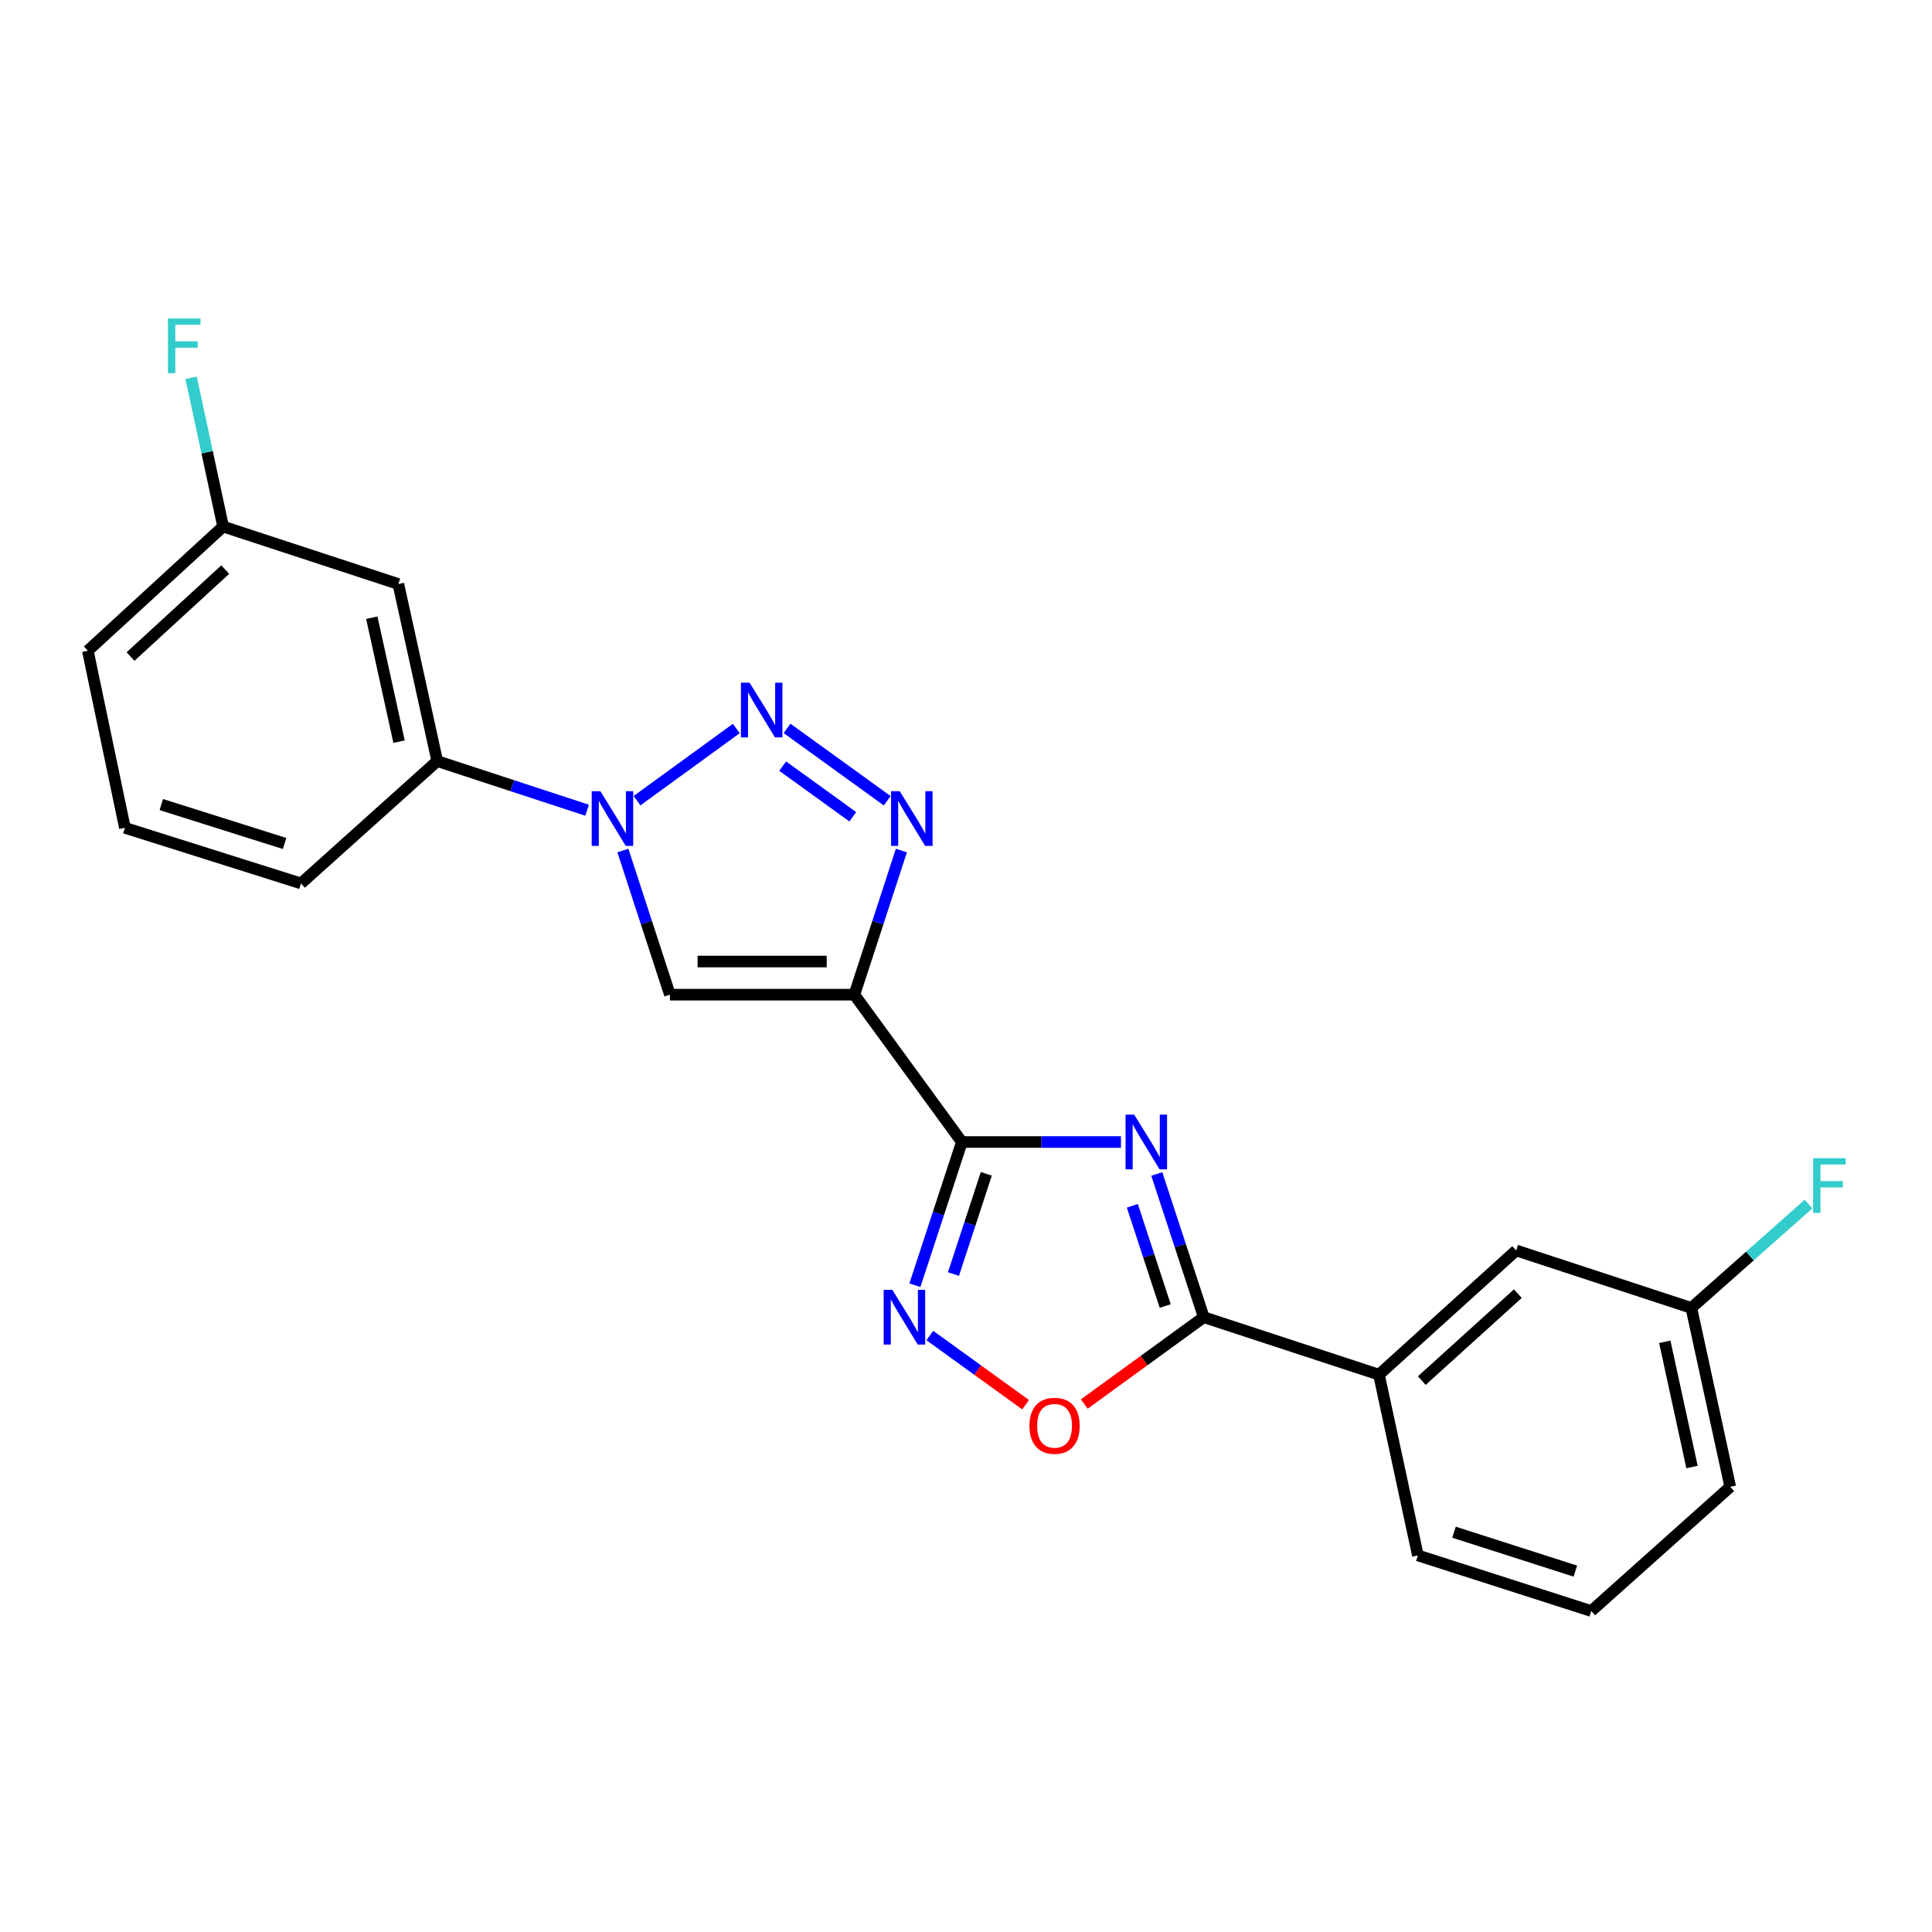 <?xml version='1.0' encoding='iso-8859-1'?>
<svg version='1.1' baseProfile='full'
              xmlns='http://www.w3.org/2000/svg'
                      xmlns:rdkit='http://www.rdkit.org/xml'
                      xmlns:xlink='http://www.w3.org/1999/xlink'
                  xml:space='preserve'
width='1000px' height='1000px' viewBox='0 0 1000 1000'>
<!-- END OF HEADER -->
<rect style='opacity:1.0;fill:#FFFFFF;stroke:none' width='1000' height='1000' x='0' y='0'> </rect>
<path class='bond-0' d='M 497.86,591.103 L 442.216,514.843' style='fill:none;fill-rule:evenodd;stroke:#000000;stroke-width:6px;stroke-linecap:butt;stroke-linejoin:miter;stroke-opacity:1' />
<path class='bond-1' d='M 497.86,591.103 L 539.03,591.103' style='fill:none;fill-rule:evenodd;stroke:#000000;stroke-width:6px;stroke-linecap:butt;stroke-linejoin:miter;stroke-opacity:1' />
<path class='bond-1' d='M 539.03,591.103 L 580.199,591.103' style='fill:none;fill-rule:evenodd;stroke:#0000FF;stroke-width:6px;stroke-linecap:butt;stroke-linejoin:miter;stroke-opacity:1' />
<path class='bond-7' d='M 497.86,591.103 L 485.708,628.166' style='fill:none;fill-rule:evenodd;stroke:#000000;stroke-width:6px;stroke-linecap:butt;stroke-linejoin:miter;stroke-opacity:1' />
<path class='bond-7' d='M 485.708,628.166 L 473.556,665.229' style='fill:none;fill-rule:evenodd;stroke:#0000FF;stroke-width:6px;stroke-linecap:butt;stroke-linejoin:miter;stroke-opacity:1' />
<path class='bond-7' d='M 510.517,607.567 L 502.011,633.511' style='fill:none;fill-rule:evenodd;stroke:#000000;stroke-width:6px;stroke-linecap:butt;stroke-linejoin:miter;stroke-opacity:1' />
<path class='bond-7' d='M 502.011,633.511 L 493.505,659.455' style='fill:none;fill-rule:evenodd;stroke:#0000FF;stroke-width:6px;stroke-linecap:butt;stroke-linejoin:miter;stroke-opacity:1' />
<path class='bond-4' d='M 442.216,514.843 L 454.388,477.538' style='fill:none;fill-rule:evenodd;stroke:#000000;stroke-width:6px;stroke-linecap:butt;stroke-linejoin:miter;stroke-opacity:1' />
<path class='bond-4' d='M 454.388,477.538 L 466.561,440.233' style='fill:none;fill-rule:evenodd;stroke:#0000FF;stroke-width:6px;stroke-linecap:butt;stroke-linejoin:miter;stroke-opacity:1' />
<path class='bond-5' d='M 442.216,514.843 L 346.75,514.843' style='fill:none;fill-rule:evenodd;stroke:#000000;stroke-width:6px;stroke-linecap:butt;stroke-linejoin:miter;stroke-opacity:1' />
<path class='bond-5' d='M 427.896,497.686 L 361.07,497.686' style='fill:none;fill-rule:evenodd;stroke:#000000;stroke-width:6px;stroke-linecap:butt;stroke-linejoin:miter;stroke-opacity:1' />
<path class='bond-6' d='M 598.753,607.648 L 610.908,644.712' style='fill:none;fill-rule:evenodd;stroke:#0000FF;stroke-width:6px;stroke-linecap:butt;stroke-linejoin:miter;stroke-opacity:1' />
<path class='bond-6' d='M 610.908,644.712 L 623.064,681.775' style='fill:none;fill-rule:evenodd;stroke:#000000;stroke-width:6px;stroke-linecap:butt;stroke-linejoin:miter;stroke-opacity:1' />
<path class='bond-6' d='M 586.097,624.114 L 594.606,650.058' style='fill:none;fill-rule:evenodd;stroke:#0000FF;stroke-width:6px;stroke-linecap:butt;stroke-linejoin:miter;stroke-opacity:1' />
<path class='bond-6' d='M 594.606,650.058 L 603.115,676.002' style='fill:none;fill-rule:evenodd;stroke:#000000;stroke-width:6px;stroke-linecap:butt;stroke-linejoin:miter;stroke-opacity:1' />
<path class='bond-2' d='M 407.382,377.017 L 459.232,414.477' style='fill:none;fill-rule:evenodd;stroke:#0000FF;stroke-width:6px;stroke-linecap:butt;stroke-linejoin:miter;stroke-opacity:1' />
<path class='bond-2' d='M 405.112,396.543 L 441.407,422.765' style='fill:none;fill-rule:evenodd;stroke:#0000FF;stroke-width:6px;stroke-linecap:butt;stroke-linejoin:miter;stroke-opacity:1' />
<path class='bond-24' d='M 381.117,377.069 L 329.724,414.428' style='fill:none;fill-rule:evenodd;stroke:#0000FF;stroke-width:6px;stroke-linecap:butt;stroke-linejoin:miter;stroke-opacity:1' />
<path class='bond-3' d='M 322.405,440.233 L 334.578,477.538' style='fill:none;fill-rule:evenodd;stroke:#0000FF;stroke-width:6px;stroke-linecap:butt;stroke-linejoin:miter;stroke-opacity:1' />
<path class='bond-3' d='M 334.578,477.538 L 346.75,514.843' style='fill:none;fill-rule:evenodd;stroke:#000000;stroke-width:6px;stroke-linecap:butt;stroke-linejoin:miter;stroke-opacity:1' />
<path class='bond-9' d='M 303.877,419.371 L 265.099,406.654' style='fill:none;fill-rule:evenodd;stroke:#0000FF;stroke-width:6px;stroke-linecap:butt;stroke-linejoin:miter;stroke-opacity:1' />
<path class='bond-9' d='M 265.099,406.654 L 226.321,393.937' style='fill:none;fill-rule:evenodd;stroke:#000000;stroke-width:6px;stroke-linecap:butt;stroke-linejoin:miter;stroke-opacity:1' />
<path class='bond-10' d='M 623.064,681.775 L 713.745,711.522' style='fill:none;fill-rule:evenodd;stroke:#000000;stroke-width:6px;stroke-linecap:butt;stroke-linejoin:miter;stroke-opacity:1' />
<path class='bond-23' d='M 623.064,681.775 L 592.146,704.248' style='fill:none;fill-rule:evenodd;stroke:#000000;stroke-width:6px;stroke-linecap:butt;stroke-linejoin:miter;stroke-opacity:1' />
<path class='bond-23' d='M 592.146,704.248 L 561.228,726.721' style='fill:none;fill-rule:evenodd;stroke:#FF0000;stroke-width:6px;stroke-linecap:butt;stroke-linejoin:miter;stroke-opacity:1' />
<path class='bond-8' d='M 481.268,691.263 L 506.059,709.17' style='fill:none;fill-rule:evenodd;stroke:#0000FF;stroke-width:6px;stroke-linecap:butt;stroke-linejoin:miter;stroke-opacity:1' />
<path class='bond-8' d='M 506.059,709.17 L 530.849,727.076' style='fill:none;fill-rule:evenodd;stroke:#FF0000;stroke-width:6px;stroke-linecap:butt;stroke-linejoin:miter;stroke-opacity:1' />
<path class='bond-11' d='M 226.321,393.937 L 206.182,302.293' style='fill:none;fill-rule:evenodd;stroke:#000000;stroke-width:6px;stroke-linecap:butt;stroke-linejoin:miter;stroke-opacity:1' />
<path class='bond-11' d='M 206.544,383.873 L 192.446,319.722' style='fill:none;fill-rule:evenodd;stroke:#000000;stroke-width:6px;stroke-linecap:butt;stroke-linejoin:miter;stroke-opacity:1' />
<path class='bond-17' d='M 226.321,393.937 L 155.799,457.264' style='fill:none;fill-rule:evenodd;stroke:#000000;stroke-width:6px;stroke-linecap:butt;stroke-linejoin:miter;stroke-opacity:1' />
<path class='bond-12' d='M 713.745,711.522 L 784.763,647.233' style='fill:none;fill-rule:evenodd;stroke:#000000;stroke-width:6px;stroke-linecap:butt;stroke-linejoin:miter;stroke-opacity:1' />
<path class='bond-12' d='M 735.912,714.598 L 785.624,669.595' style='fill:none;fill-rule:evenodd;stroke:#000000;stroke-width:6px;stroke-linecap:butt;stroke-linejoin:miter;stroke-opacity:1' />
<path class='bond-18' d='M 713.745,711.522 L 733.894,805.082' style='fill:none;fill-rule:evenodd;stroke:#000000;stroke-width:6px;stroke-linecap:butt;stroke-linejoin:miter;stroke-opacity:1' />
<path class='bond-13' d='M 206.182,302.293 L 115.481,272.546' style='fill:none;fill-rule:evenodd;stroke:#000000;stroke-width:6px;stroke-linecap:butt;stroke-linejoin:miter;stroke-opacity:1' />
<path class='bond-14' d='M 784.763,647.233 L 875.435,676.98' style='fill:none;fill-rule:evenodd;stroke:#000000;stroke-width:6px;stroke-linecap:butt;stroke-linejoin:miter;stroke-opacity:1' />
<path class='bond-15' d='M 115.481,272.546 L 107.201,234.052' style='fill:none;fill-rule:evenodd;stroke:#000000;stroke-width:6px;stroke-linecap:butt;stroke-linejoin:miter;stroke-opacity:1' />
<path class='bond-15' d='M 107.201,234.052 L 98.921,195.557' style='fill:none;fill-rule:evenodd;stroke:#33CCCC;stroke-width:6px;stroke-linecap:butt;stroke-linejoin:miter;stroke-opacity:1' />
<path class='bond-26' d='M 115.481,272.546 L 45.455,336.826' style='fill:none;fill-rule:evenodd;stroke:#000000;stroke-width:6px;stroke-linecap:butt;stroke-linejoin:miter;stroke-opacity:1' />
<path class='bond-26' d='M 116.579,294.827 L 67.56,339.823' style='fill:none;fill-rule:evenodd;stroke:#000000;stroke-width:6px;stroke-linecap:butt;stroke-linejoin:miter;stroke-opacity:1' />
<path class='bond-16' d='M 875.435,676.98 L 905.76,650.106' style='fill:none;fill-rule:evenodd;stroke:#000000;stroke-width:6px;stroke-linecap:butt;stroke-linejoin:miter;stroke-opacity:1' />
<path class='bond-16' d='M 905.76,650.106 L 936.084,623.231' style='fill:none;fill-rule:evenodd;stroke:#33CCCC;stroke-width:6px;stroke-linecap:butt;stroke-linejoin:miter;stroke-opacity:1' />
<path class='bond-25' d='M 875.435,676.98 L 895.565,769.568' style='fill:none;fill-rule:evenodd;stroke:#000000;stroke-width:6px;stroke-linecap:butt;stroke-linejoin:miter;stroke-opacity:1' />
<path class='bond-25' d='M 861.69,694.513 L 875.781,759.325' style='fill:none;fill-rule:evenodd;stroke:#000000;stroke-width:6px;stroke-linecap:butt;stroke-linejoin:miter;stroke-opacity:1' />
<path class='bond-19' d='M 155.799,457.264 L 64.651,428.479' style='fill:none;fill-rule:evenodd;stroke:#000000;stroke-width:6px;stroke-linecap:butt;stroke-linejoin:miter;stroke-opacity:1' />
<path class='bond-19' d='M 147.293,436.586 L 83.489,416.437' style='fill:none;fill-rule:evenodd;stroke:#000000;stroke-width:6px;stroke-linecap:butt;stroke-linejoin:miter;stroke-opacity:1' />
<path class='bond-20' d='M 733.894,805.082 L 823.623,833.866' style='fill:none;fill-rule:evenodd;stroke:#000000;stroke-width:6px;stroke-linecap:butt;stroke-linejoin:miter;stroke-opacity:1' />
<path class='bond-20' d='M 752.594,793.063 L 815.404,813.212' style='fill:none;fill-rule:evenodd;stroke:#000000;stroke-width:6px;stroke-linecap:butt;stroke-linejoin:miter;stroke-opacity:1' />
<path class='bond-21' d='M 64.651,428.479 L 45.455,336.826' style='fill:none;fill-rule:evenodd;stroke:#000000;stroke-width:6px;stroke-linecap:butt;stroke-linejoin:miter;stroke-opacity:1' />
<path class='bond-22' d='M 823.623,833.866 L 895.565,769.568' style='fill:none;fill-rule:evenodd;stroke:#000000;stroke-width:6px;stroke-linecap:butt;stroke-linejoin:miter;stroke-opacity:1' />
<path  class='atom-2' d='M 587.066 576.943
L 596.346 591.943
Q 597.266 593.423, 598.746 596.103
Q 600.226 598.783, 600.306 598.943
L 600.306 576.943
L 604.066 576.943
L 604.066 605.263
L 600.186 605.263
L 590.226 588.863
Q 589.066 586.943, 587.826 584.743
Q 586.626 582.543, 586.266 581.863
L 586.266 605.263
L 582.586 605.263
L 582.586 576.943
L 587.066 576.943
' fill='#0000FF'/>
<path  class='atom-3' d='M 387.985 353.366
L 397.265 368.366
Q 398.185 369.846, 399.665 372.526
Q 401.145 375.206, 401.225 375.366
L 401.225 353.366
L 404.985 353.366
L 404.985 381.686
L 401.105 381.686
L 391.145 365.286
Q 389.985 363.366, 388.745 361.166
Q 387.545 358.966, 387.185 358.286
L 387.185 381.686
L 383.505 381.686
L 383.505 353.366
L 387.985 353.366
' fill='#0000FF'/>
<path  class='atom-4' d='M 310.743 409.515
L 320.023 424.515
Q 320.943 425.995, 322.423 428.675
Q 323.903 431.355, 323.983 431.515
L 323.983 409.515
L 327.743 409.515
L 327.743 437.835
L 323.863 437.835
L 313.903 421.435
Q 312.743 419.515, 311.503 417.315
Q 310.303 415.115, 309.943 414.435
L 309.943 437.835
L 306.263 437.835
L 306.263 409.515
L 310.743 409.515
' fill='#0000FF'/>
<path  class='atom-5' d='M 465.703 409.515
L 474.983 424.515
Q 475.903 425.995, 477.383 428.675
Q 478.863 431.355, 478.943 431.515
L 478.943 409.515
L 482.703 409.515
L 482.703 437.835
L 478.823 437.835
L 468.863 421.435
Q 467.703 419.515, 466.463 417.315
Q 465.263 415.115, 464.903 414.435
L 464.903 437.835
L 461.223 437.835
L 461.223 409.515
L 465.703 409.515
' fill='#0000FF'/>
<path  class='atom-8' d='M 461.872 667.615
L 471.152 682.615
Q 472.072 684.095, 473.552 686.775
Q 475.032 689.455, 475.112 689.615
L 475.112 667.615
L 478.872 667.615
L 478.872 695.935
L 474.992 695.935
L 465.032 679.535
Q 463.872 677.615, 462.632 675.415
Q 461.432 673.215, 461.072 672.535
L 461.072 695.935
L 457.392 695.935
L 457.392 667.615
L 461.872 667.615
' fill='#0000FF'/>
<path  class='atom-9' d='M 532.841 737.985
Q 532.841 731.185, 536.201 727.385
Q 539.561 723.585, 545.841 723.585
Q 552.121 723.585, 555.481 727.385
Q 558.841 731.185, 558.841 737.985
Q 558.841 744.865, 555.441 748.785
Q 552.041 752.665, 545.841 752.665
Q 539.601 752.665, 536.201 748.785
Q 532.841 744.905, 532.841 737.985
M 545.841 749.465
Q 550.161 749.465, 552.481 746.585
Q 554.841 743.665, 554.841 737.985
Q 554.841 732.425, 552.481 729.625
Q 550.161 726.785, 545.841 726.785
Q 541.521 726.785, 539.161 729.585
Q 536.841 732.385, 536.841 737.985
Q 536.841 743.705, 539.161 746.585
Q 541.521 749.465, 545.841 749.465
' fill='#FF0000'/>
<path  class='atom-16' d='M 86.941 164.845
L 103.781 164.845
L 103.781 168.085
L 90.741 168.085
L 90.741 176.685
L 102.341 176.685
L 102.341 179.965
L 90.741 179.965
L 90.741 193.165
L 86.941 193.165
L 86.941 164.845
' fill='#33CCCC'/>
<path  class='atom-17' d='M 938.471 599.494
L 955.311 599.494
L 955.311 602.734
L 942.271 602.734
L 942.271 611.334
L 953.871 611.334
L 953.871 614.614
L 942.271 614.614
L 942.271 627.814
L 938.471 627.814
L 938.471 599.494
' fill='#33CCCC'/>
</svg>
